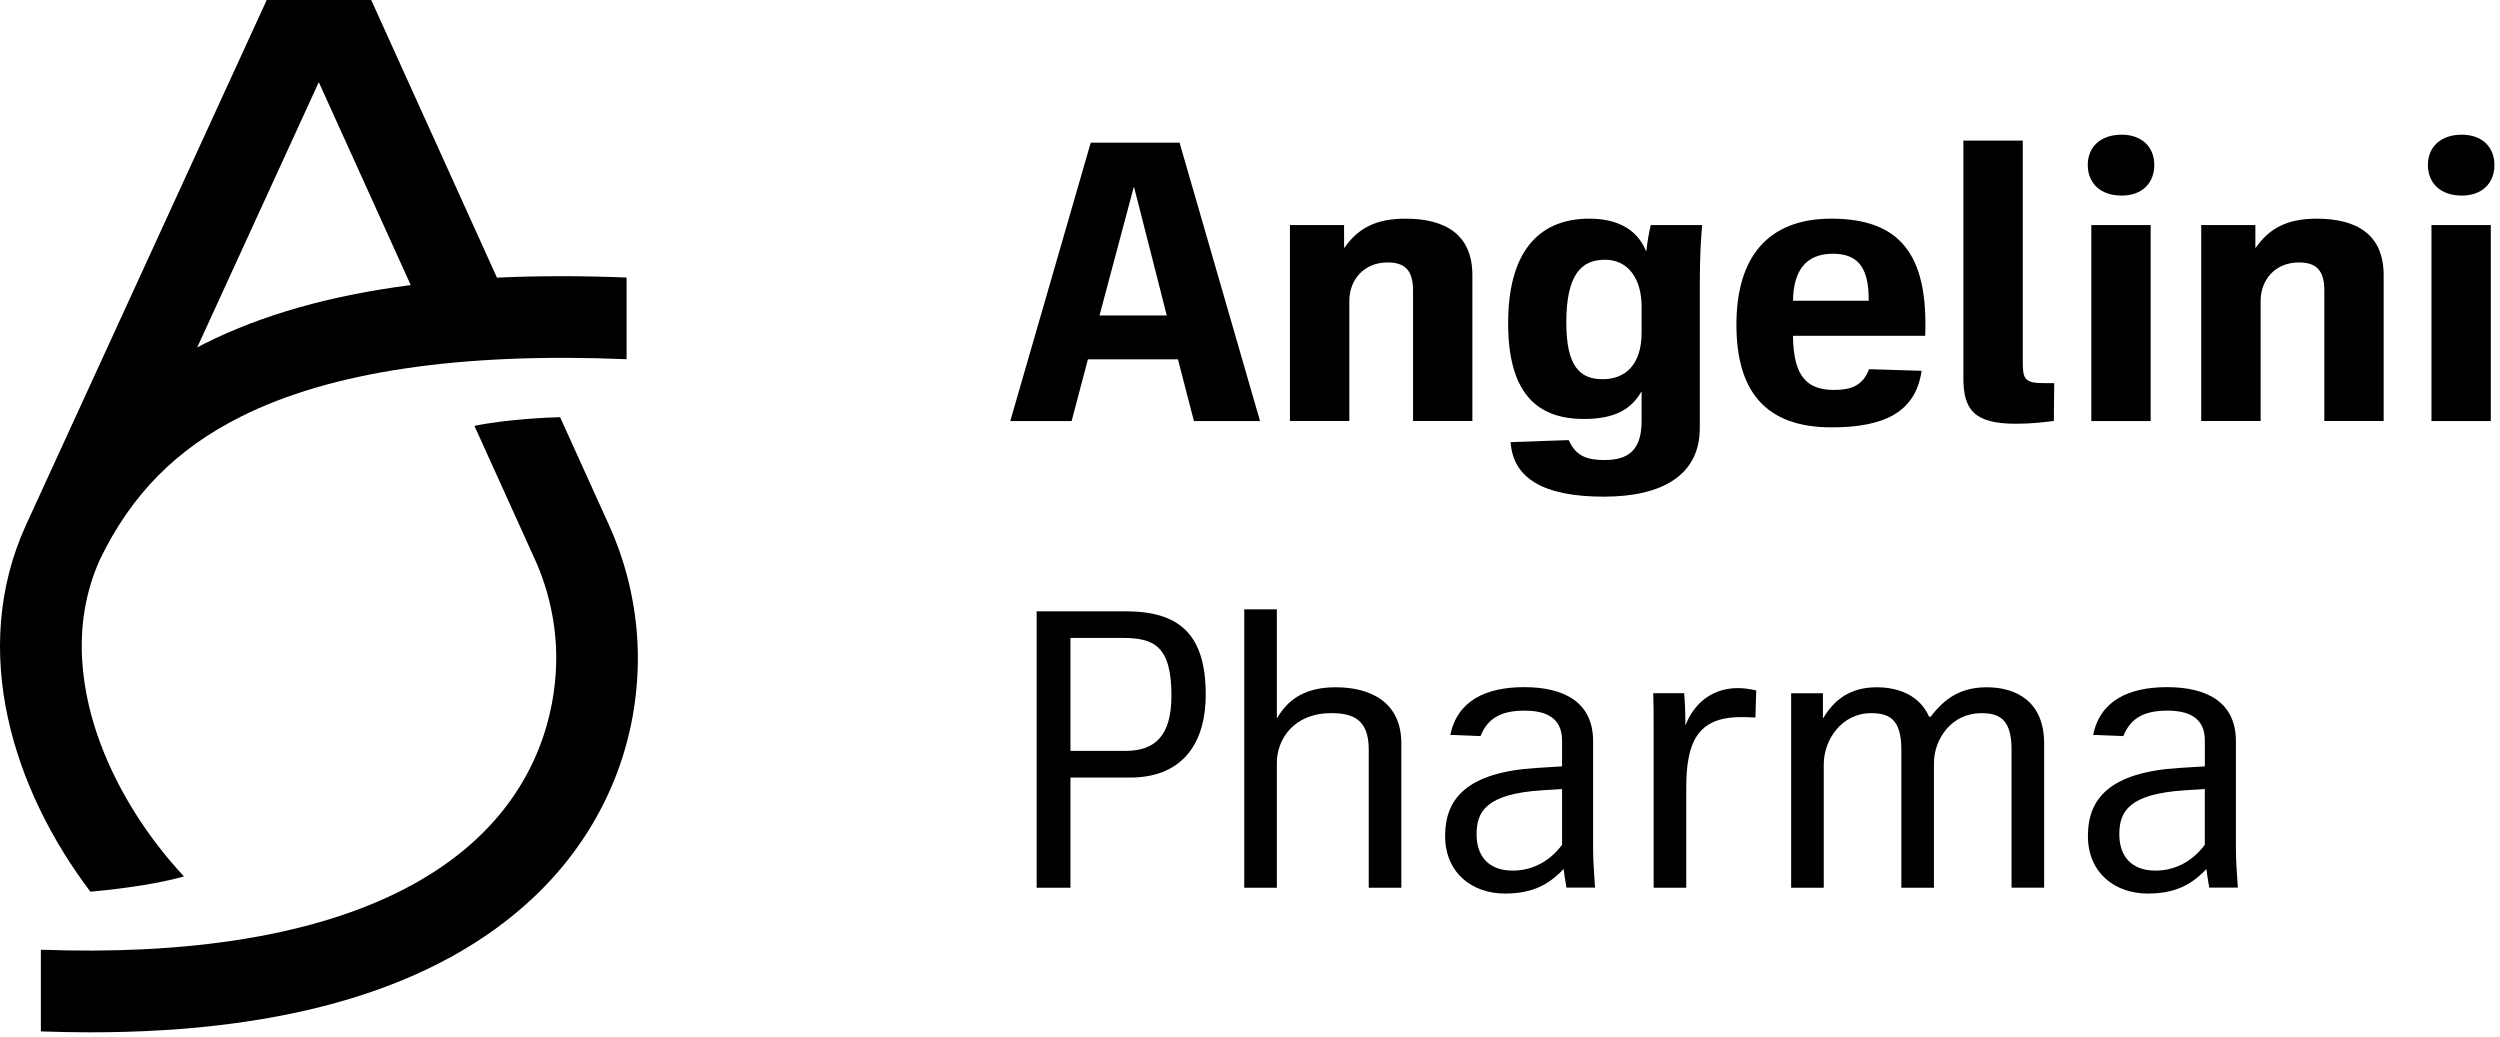 <svg width="434" height="180" viewBox="0 0 434 180" fill="none" xmlns="http://www.w3.org/2000/svg">
<path d="M31.942 152.15C25.622 145.39 20.453 137.21 17.402 128.98C14.422 120.96 12.002 108.92 17.372 97.08C22.823 85.83 30.582 77.96 41.812 72.33C57.392 64.51 79.922 61.16 108.773 62.36V48.18C100.803 47.86 93.312 47.87 86.272 48.2L64.442 0H46.303L4.512 91.14C-5.418 112.92 2.263 137.06 15.693 154.8C18.233 154.58 26.273 153.76 31.942 152.15ZM55.343 14.26L71.302 49.49C57.312 51.29 45.432 54.67 35.462 59.67C35.042 59.88 34.642 60.1 34.233 60.32L55.343 14.26Z" fill="black"/>
<path d="M105.722 91.152L97.232 72.422C95.582 72.462 88.182 72.732 82.362 73.932L92.822 97.022C95.272 102.392 96.562 108.342 96.562 114.212C96.562 121.102 94.782 134.332 82.822 145.552C71.382 156.292 53.282 162.692 29.712 164.492C28.012 164.622 26.282 164.732 24.532 164.812C18.992 165.072 13.172 165.092 7.092 164.872V179.052C9.992 179.152 12.842 179.212 15.632 179.212C50.172 179.212 76.002 171.392 92.522 155.882C104.262 144.862 110.732 130.062 110.732 114.212C110.732 106.322 108.992 98.352 105.722 91.152Z" fill="black"/>
<path d="M207.263 73.096L204.493 62.376H188.863L186.033 73.096H175.383L189.353 24.766H204.773L218.743 73.096H207.263ZM190.873 54.766H202.553L196.883 32.506H196.813L190.873 54.766Z" fill="black"/>
<path d="M223.934 73.091V39.071H233.334V43.011H233.404C235.754 39.621 238.864 37.961 243.984 37.961C250.964 37.961 255.604 40.731 255.604 47.781V73.081H245.304V50.401C245.304 46.741 243.714 45.561 240.884 45.561C236.804 45.561 234.244 48.531 234.244 52.271V73.081H223.934V73.091Z" fill="black"/>
<path d="M275.922 37.961C280.412 37.961 284.082 39.551 285.742 43.561H285.812C286.022 41.691 286.222 40.591 286.572 39.071H295.492C295.282 41.421 295.082 44.461 295.082 49.511V74.331C295.082 82.421 288.652 86.221 278.422 86.221C267.842 86.221 262.662 82.971 262.242 76.751L272.332 76.401C273.572 79.231 275.582 79.861 278.552 79.861C282.702 79.861 284.982 78.131 284.982 73.081V68.031H284.912C283.182 71.001 280.422 72.731 274.952 72.731C266.382 72.731 261.812 67.751 261.812 56.071C261.822 44.191 266.732 37.961 275.922 37.961ZM278.202 65.831C282.142 65.831 284.982 63.341 284.982 57.741V53.251C284.982 48.341 282.632 45.091 278.622 45.091C274.472 45.091 271.912 47.721 271.912 56.011C271.912 63.481 274.192 65.831 278.202 65.831Z" fill="black"/>
<path d="M334.213 58.291H311.263C311.333 65.271 313.613 67.691 318.383 67.691C321.153 67.691 323.363 67.071 324.463 64.091L333.593 64.371C332.553 71.561 327.093 74.191 317.963 74.191C306.343 74.191 301.443 67.761 301.443 56.351C301.443 44.731 306.833 37.961 317.903 37.961C329.793 37.961 334.763 44.121 334.213 58.291ZM311.263 52.211H324.403C324.473 46.201 322.333 44.051 318.183 44.051C313.473 44.051 311.333 47.021 311.263 52.211Z" fill="black"/>
<path d="M340.854 24.414H351.154V62.784C351.154 65.754 351.434 66.514 354.814 66.514H356.614L356.544 73.084C354.674 73.294 352.744 73.564 349.974 73.564C342.714 73.564 340.844 71.144 340.844 65.614V24.414H340.854Z" fill="black"/>
<path d="M362.434 28.633C362.434 25.593 364.574 23.383 368.314 23.383C371.904 23.383 373.984 25.593 373.984 28.633C373.984 31.743 371.914 33.953 368.314 33.953C364.574 33.953 362.434 31.743 362.434 28.633ZM363.054 39.073H373.354V73.093H363.054V39.073Z" fill="black"/>
<path d="M382.133 73.091V39.071H391.533V43.011H391.603C393.953 39.621 397.063 37.961 402.183 37.961C409.163 37.961 413.803 40.731 413.803 47.781V73.081H403.503V50.401C403.503 46.741 401.913 45.561 399.083 45.561C395.003 45.561 392.443 48.531 392.443 52.271V73.081H382.133V73.091Z" fill="black"/>
<path d="M421.482 28.633C421.482 25.593 423.622 23.383 427.362 23.383C430.962 23.383 433.032 25.593 433.032 28.633C433.032 31.743 430.962 33.953 427.362 33.953C423.622 33.953 421.482 31.743 421.482 28.633ZM422.102 39.073H432.402V73.093H422.102V39.073Z" fill="black"/>
<path d="M179.963 154.115V106.125H195.433C204.613 106.125 209.313 109.995 209.313 120.555C209.313 129.875 204.553 134.985 196.193 134.985H185.833V154.115H179.963ZM185.823 130.355H195.353C200.533 130.355 203.363 127.735 203.363 120.755C203.363 112.055 200.253 110.745 194.873 110.745H185.833V130.355H185.823Z" fill="black"/>
<path d="M216.002 154.111V105.781H221.662V124.631H221.732C223.732 121.181 226.842 119.311 231.882 119.311C237.822 119.311 243.272 121.801 243.272 129.051V154.111H237.612V130.081C237.612 124.831 234.782 123.801 231.122 123.801C224.492 123.801 221.662 128.431 221.662 132.431V154.111H216.002Z" fill="black"/>
<path d="M266.683 133.319L271.173 133.039V128.549C271.173 124.479 268.203 123.369 264.683 123.369C260.883 123.369 258.333 124.469 257.023 127.789L251.773 127.579C253.013 121.639 257.923 119.289 264.613 119.289C271.453 119.289 276.563 121.839 276.563 128.679V147.529C276.563 149.739 276.773 151.949 276.903 154.089H271.933C271.653 152.429 271.513 151.469 271.453 150.909H271.383C268.483 154.019 265.373 155.119 261.233 155.119C255.713 155.119 250.873 151.669 250.873 145.109C250.873 138.639 254.673 134.079 266.683 133.319ZM262.613 151.139C266.273 151.139 269.243 149.279 271.173 146.649V136.979L267.793 137.189C257.923 137.809 256.333 140.919 256.333 144.849C256.333 148.379 258.193 151.139 262.613 151.139Z" fill="black"/>
<path d="M292.372 120.343C292.582 122.893 292.582 124.763 292.582 125.803H292.652C293.822 122.763 296.652 119.453 301.702 119.453C302.672 119.453 303.702 119.593 304.882 119.863L304.742 124.563C303.432 124.493 303.082 124.493 302.192 124.493C294.592 124.493 292.732 128.983 292.732 136.783V154.113H287.072V126.353C287.072 124.353 287.072 122.353 287.002 120.343H292.372Z" fill="black"/>
<path d="M354.863 129.043V154.103H349.203V130.083C349.203 124.833 347.063 123.803 343.953 123.803C338.843 123.803 335.733 128.223 335.733 132.503V154.113H330.073V130.083C330.073 124.833 327.933 123.803 324.823 123.803C319.713 123.803 316.603 128.432 316.603 132.712V154.113H310.943V120.353H316.463V124.633H316.533C318.393 121.523 321.163 119.312 325.783 119.312C329.583 119.312 333.243 120.693 334.893 124.423H335.173C337.523 121.313 340.283 119.312 344.913 119.312C350.023 119.312 354.863 121.793 354.863 129.043Z" fill="black"/>
<path d="M378.273 133.319L382.763 133.039V128.549C382.763 124.479 379.793 123.369 376.273 123.369C372.473 123.369 369.923 124.469 368.613 127.789L363.363 127.579C364.603 121.639 369.513 119.289 376.203 119.289C383.043 119.289 388.153 121.839 388.153 128.679V147.529C388.153 149.739 388.363 151.949 388.493 154.089H383.523C383.243 152.429 383.103 151.469 383.043 150.909H382.973C380.073 154.019 376.963 155.119 372.823 155.119C367.303 155.119 362.463 151.669 362.463 145.109C362.463 138.639 366.253 134.079 378.273 133.319ZM374.193 151.139C377.853 151.139 380.823 149.279 382.753 146.649V136.979L379.373 137.189C369.503 137.809 367.913 140.919 367.913 144.849C367.913 148.379 369.783 151.139 374.193 151.139Z" fill="black"/>
</svg>
